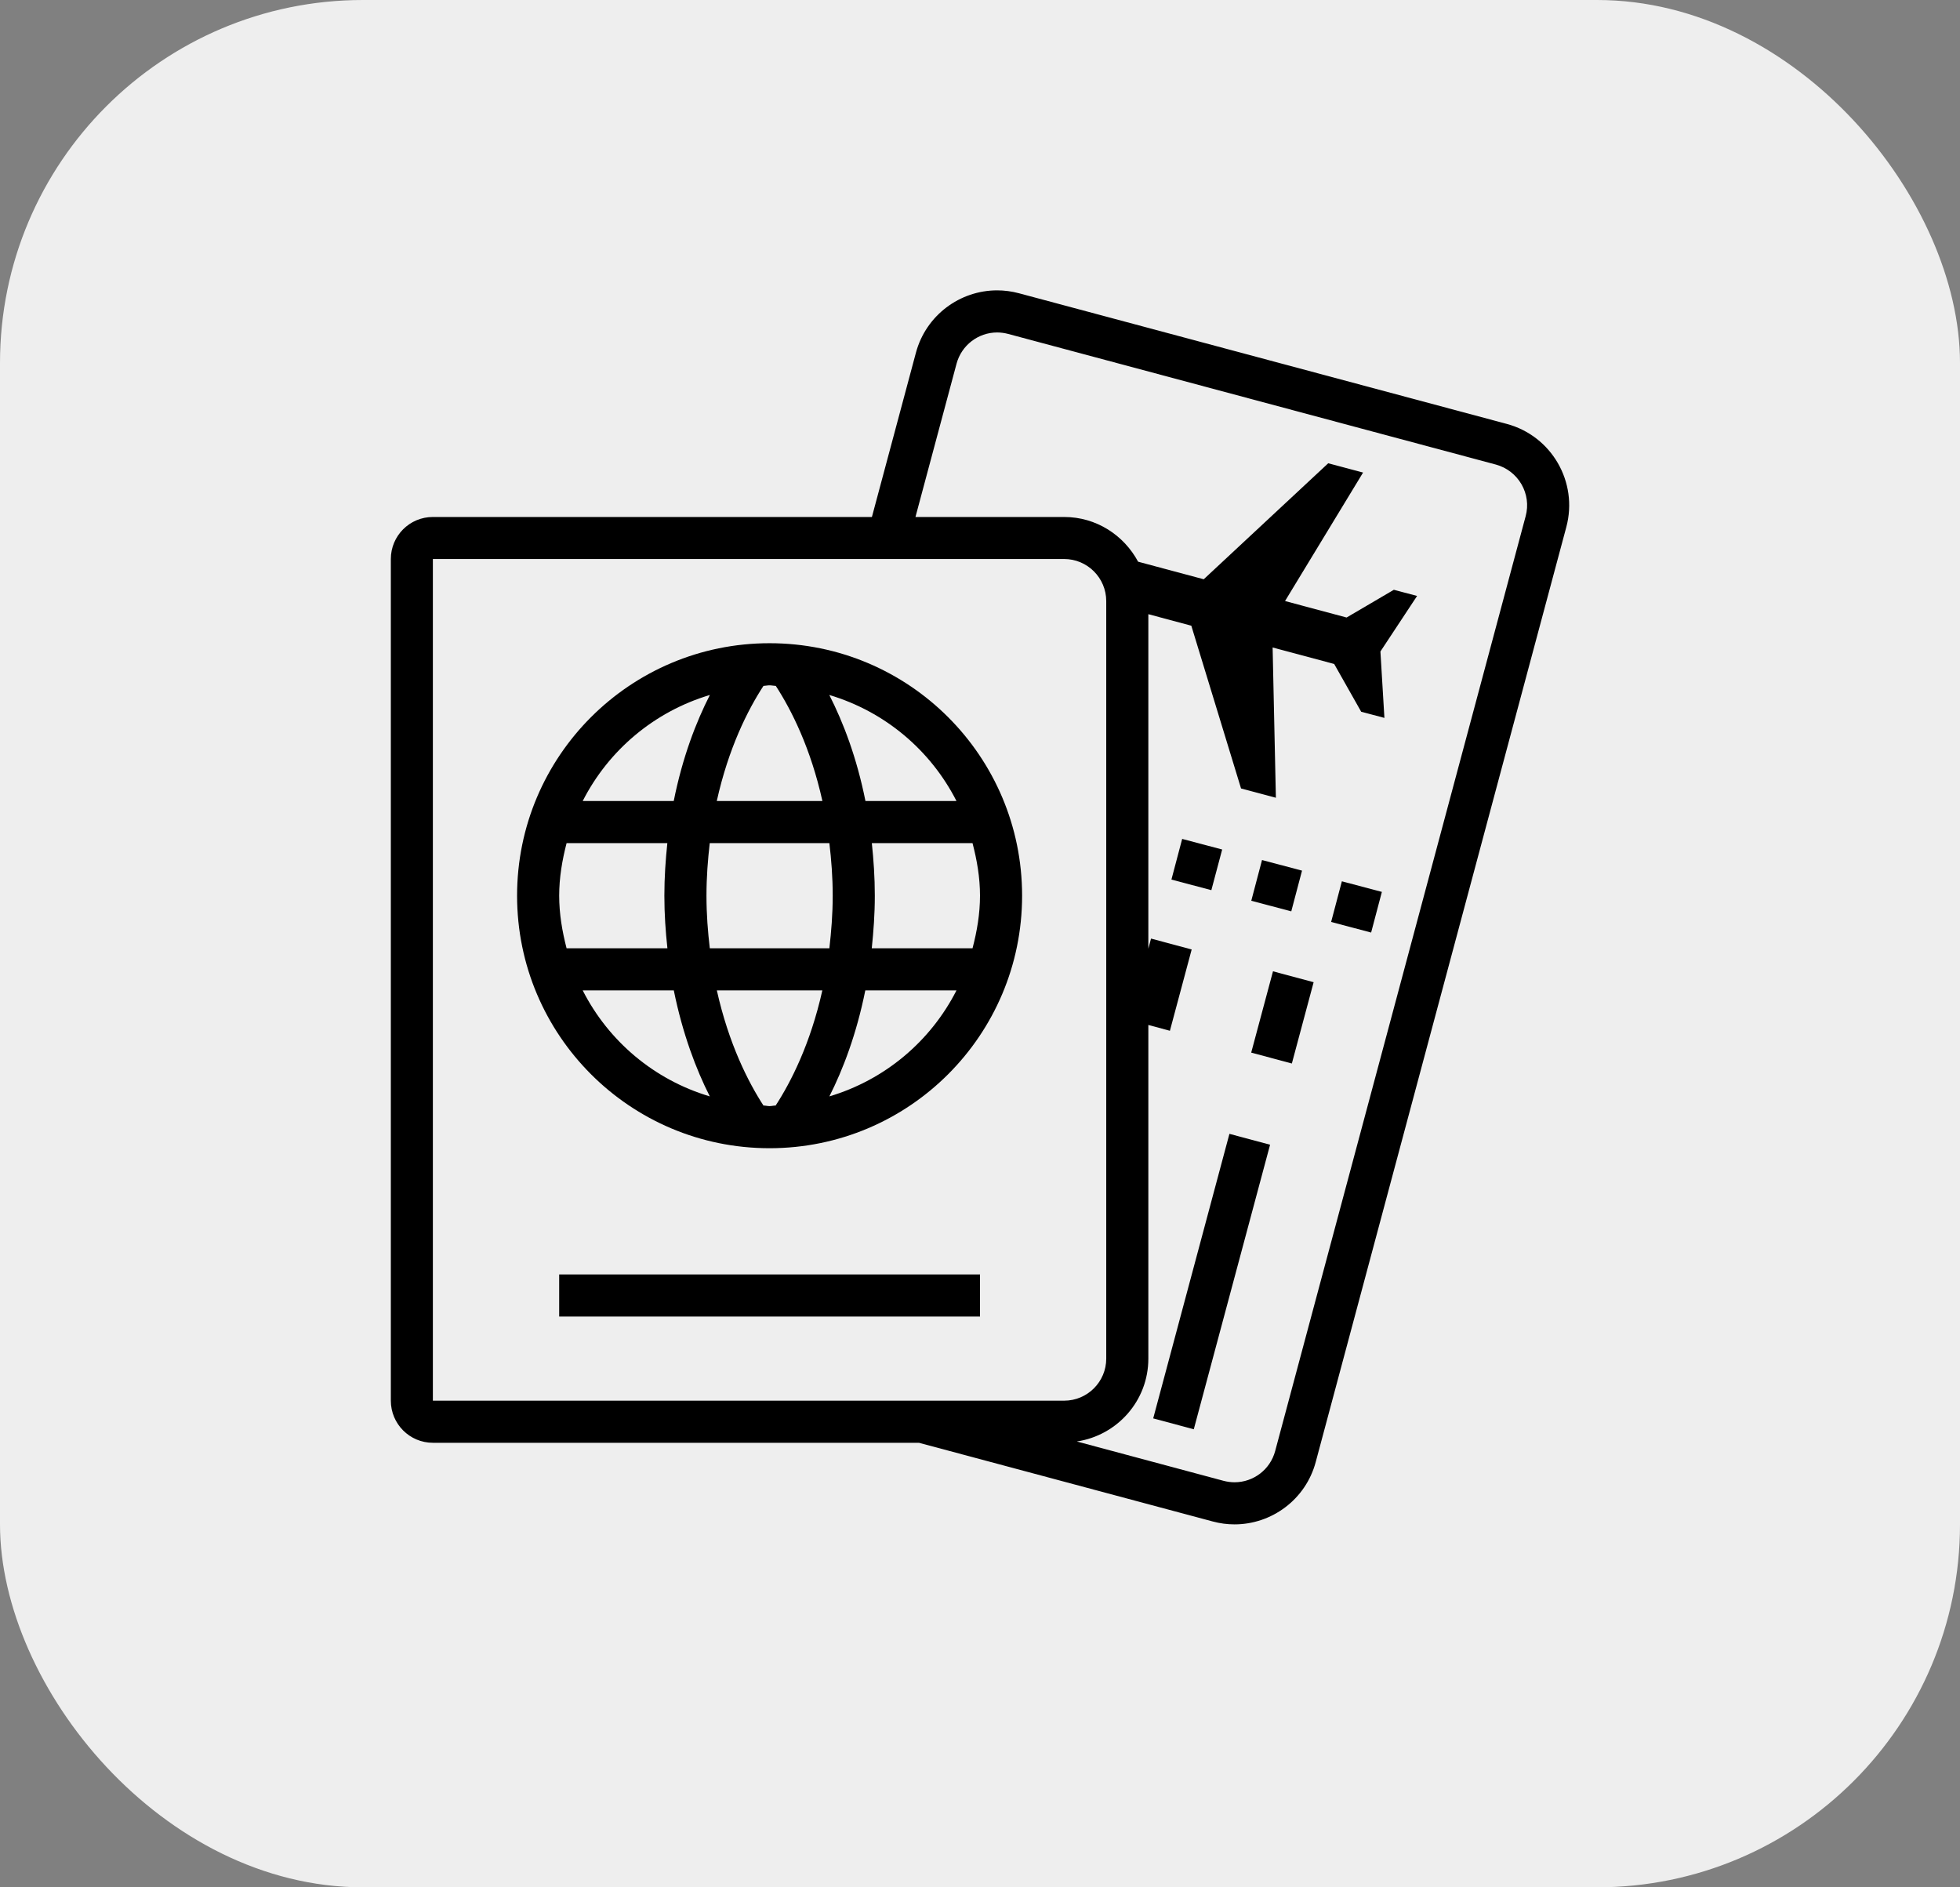 <svg width="27" height="26" viewBox="0 0 27 26" fill="none" xmlns="http://www.w3.org/2000/svg">
<rect x="0" y="0" width="27" height="26" fill="#808080" stroke="none"/>
<rect width="27" height="26" rx="5" fill="#EEEEEE"/>
<g clip-path="url(#clip0_3071_8389)">
<path d="M10.601 8.861C8.68 8.861 7.123 10.418 7.123 12.339C7.123 14.261 8.68 15.818 10.601 15.818C12.522 15.818 14.08 14.261 14.08 12.339C14.08 10.418 12.522 8.861 10.601 8.861ZM13.176 11.035H11.922C11.802 10.434 11.615 9.949 11.424 9.574C12.19 9.803 12.819 10.334 13.176 11.035ZM11.471 12.339C11.471 12.598 11.451 12.836 11.425 13.064H9.778C9.751 12.836 9.732 12.598 9.732 12.339C9.732 12.081 9.751 11.843 9.777 11.615H11.425C11.452 11.843 11.471 12.081 11.471 12.339ZM10.517 9.449C10.546 9.448 10.572 9.441 10.601 9.441C10.63 9.441 10.657 9.448 10.687 9.449C10.904 9.783 11.169 10.311 11.329 11.035H9.874C10.035 10.309 10.3 9.781 10.517 9.449ZM9.779 9.574C9.588 9.948 9.401 10.434 9.281 11.035H8.027C8.384 10.334 9.013 9.803 9.779 9.574ZM7.703 12.339C7.703 12.088 7.745 11.848 7.805 11.615H9.193C9.169 11.844 9.152 12.083 9.152 12.339C9.152 12.596 9.169 12.834 9.194 13.064H7.805C7.745 12.831 7.703 12.591 7.703 12.339ZM8.027 13.644H9.282C9.404 14.246 9.591 14.736 9.778 15.104C9.012 14.876 8.384 14.345 8.027 13.644ZM10.685 15.23C10.657 15.23 10.63 15.238 10.601 15.238C10.572 15.238 10.546 15.23 10.517 15.23C10.309 14.91 10.039 14.381 9.875 13.644H11.328C11.164 14.38 10.894 14.909 10.685 15.23ZM11.425 15.104C11.612 14.735 11.799 14.246 11.92 13.644H13.176C12.819 14.345 12.19 14.876 11.425 15.104ZM12.009 13.064C12.033 12.834 12.051 12.596 12.051 12.339C12.051 12.083 12.034 11.844 12.01 11.615H13.397C13.458 11.848 13.5 12.088 13.5 12.339C13.5 12.591 13.458 12.831 13.397 13.064H12.009Z" fill="black"/>
<path d="M13.5 17.557H7.703V18.137H13.5V17.557Z" fill="black"/>
<path d="M17.536 13.381L17.236 14.501L17.796 14.651L18.096 13.531L17.536 13.381Z" fill="black"/>
<path d="M16.936 15.62L15.886 19.54L16.445 19.69L17.496 15.77L16.936 15.62Z" fill="black"/>
<path d="M20.757 5.84L14.037 4.04C13.936 4.013 13.835 4 13.736 4C13.224 4 12.756 4.342 12.617 4.86L12.011 7.122H5.963C5.643 7.122 5.384 7.381 5.384 7.701V19.296C5.384 19.616 5.643 19.876 5.963 19.876H12.659L16.706 20.96C16.806 20.987 16.907 21 17.006 21C17.518 21 17.987 20.658 18.125 20.14L21.577 7.26C21.742 6.642 21.375 6.006 20.757 5.84ZM5.963 19.296V7.701H14.659C14.979 7.701 15.239 7.961 15.239 8.281V18.717C15.239 19.036 14.979 19.296 14.659 19.296H5.963ZM21.017 7.11L17.566 19.99C17.498 20.244 17.268 20.42 17.006 20.42C16.956 20.42 16.905 20.413 16.855 20.4L14.834 19.858C15.391 19.774 15.819 19.297 15.819 18.717V14.12L16.116 14.2L16.416 13.08L15.856 12.93L15.819 13.069V8.461C16 8.51 16.208 8.566 16.411 8.62L17.096 10.862L17.576 10.99L17.531 8.92C17.846 9.005 18.168 9.091 18.379 9.147L18.751 9.805L19.071 9.89L19.016 8.975L19.521 8.21L19.201 8.125L18.55 8.507C18.339 8.451 18.017 8.365 17.702 8.28L18.777 6.51L18.297 6.382L16.582 7.98C16.245 7.89 15.877 7.791 15.678 7.738C15.482 7.373 15.102 7.122 14.659 7.122H12.611L13.177 5.01C13.245 4.757 13.475 4.58 13.736 4.58C13.786 4.58 13.837 4.587 13.887 4.6L20.607 6.4C20.756 6.441 20.881 6.537 20.959 6.671C21.036 6.805 21.057 6.961 21.017 7.11Z" fill="black"/>
<path d="M17.385 11.848L17.237 12.409L17.788 12.555L17.936 11.994L17.385 11.848Z" fill="black"/>
<path d="M18.485 12.141L18.337 12.701L18.888 12.847L19.036 12.287L18.485 12.141Z" fill="black"/>
<path d="M16.285 11.557L16.137 12.117L16.687 12.263L16.836 11.703L16.285 11.557Z" fill="black"/>
</g>
<defs>
<clipPath id="clip0_3071_8389">
<rect width="17" height="17" fill="white" transform="translate(5 4)"/>
</clipPath>
</defs>
</svg>

